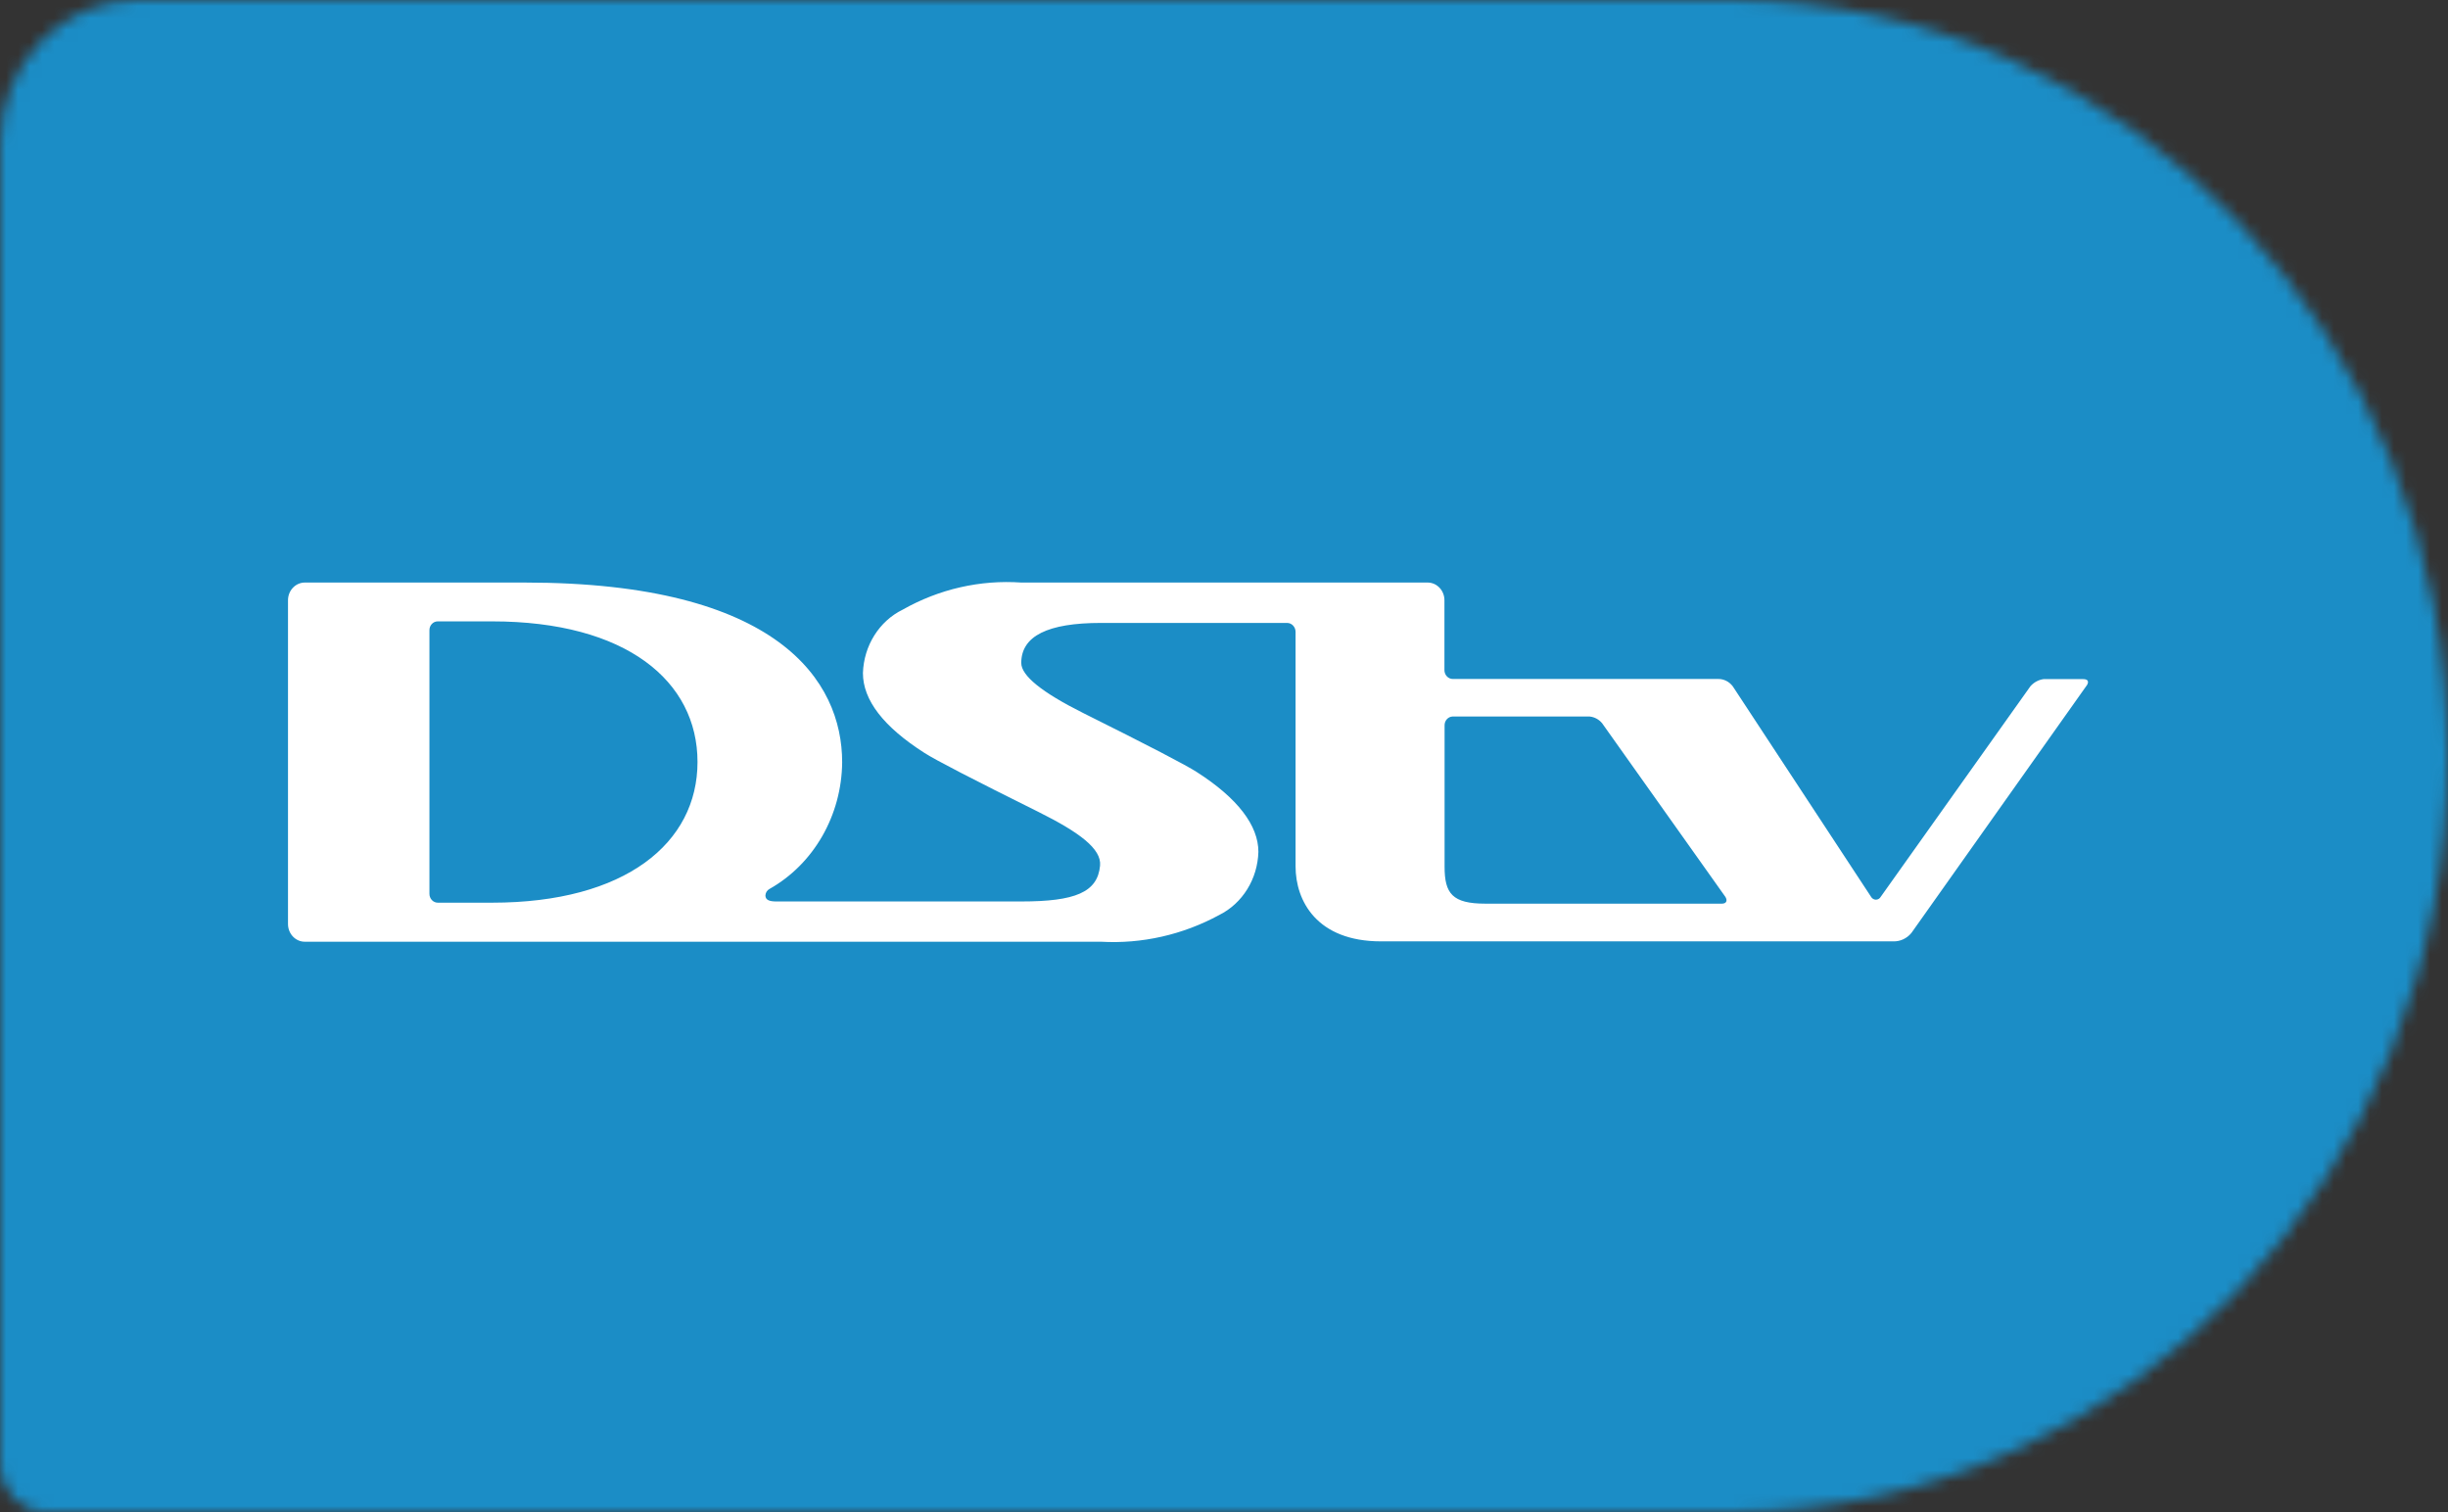 <svg xmlns="http://www.w3.org/2000/svg" fill="none" viewBox="0 0 204 126" height="126" width="204">
<rect x="0" y="0" width="204" height="126" fill="#333333" stroke="none"/>
<mask height="126" width="204" y="0" x="0" maskUnits="userSpaceOnUse" style="mask-type:alpha" id="mask0_1872_9518">
<path fill="#094F85" d="M0 12C0 5.373 5.098 0 11.386 0H144.223C177.237 0 204 28.206 204 63C204 97.794 177.237 126 144.223 126H3.795C1.699 126 0 124.209 0 122V12Z"></path>
</mask>
<g mask="url(#mask0_1872_9518)">
<rect fill="#1B8DC6" height="126" width="204"></rect>
<path fill="white" d="M173.587 56.585H170.317C169.891 56.64 169.497 56.85 169.203 57.181L156.737 74.715C156.652 74.871 156.495 74.968 156.325 74.968C156.155 74.968 155.998 74.871 155.913 74.715L144.4 57.192C144.103 56.795 143.647 56.567 143.169 56.577H121.06C120.874 56.575 120.697 56.495 120.568 56.354C120.438 56.214 120.367 56.025 120.37 55.829V50.039C120.38 49.225 119.765 48.556 118.995 48.542H85.112C81.683 48.303 78.259 49.084 75.229 50.798C73.268 51.755 71.984 53.8 71.911 56.083C71.911 58.331 73.619 60.557 77.043 62.741C77.929 63.315 81.095 64.953 86.54 67.656C89.954 69.359 91.806 70.735 91.672 72.131C91.468 74.357 89.588 75.116 85.115 75.116H64.686C64.18 75.116 63.784 75.023 63.784 74.614C63.797 74.386 63.923 74.183 64.115 74.079C67.814 71.998 70.141 67.943 70.18 63.511C70.18 56.759 64.873 48.542 43.747 48.542H25.398C25.024 48.542 24.666 48.701 24.403 48.982C24.14 49.263 23.995 49.644 24 50.039V76.974C23.995 77.369 24.14 77.75 24.403 78.031C24.666 78.313 25.024 78.471 25.398 78.471H91.746C95.159 78.664 98.56 77.896 101.601 76.244C103.54 75.281 104.803 73.246 104.866 70.981C104.866 68.795 103.15 66.518 99.734 64.334C98.854 63.76 95.689 62.115 90.237 59.4C86.815 57.685 85.105 56.3 85.105 55.243C85.105 52.995 87.316 51.907 91.741 51.907H107.267C107.65 51.913 107.959 52.24 107.964 52.645V72.192C107.964 75.066 109.733 78.441 115.083 78.441H157.765C158.344 78.46 158.9 78.204 159.281 77.744L173.918 57.08C173.918 57.08 174.249 56.588 173.58 56.588L173.587 56.585ZM41.005 75.218H36.484C36.297 75.218 36.118 75.139 35.987 74.998C35.856 74.858 35.783 74.667 35.786 74.47V52.515C35.784 52.32 35.856 52.132 35.986 51.993C36.115 51.855 36.292 51.777 36.476 51.777H41.005C52.189 51.777 58.126 56.754 58.126 63.495C58.126 70.236 52.131 75.218 41.005 75.218ZM123.776 75.299H143.487H143.492C143.861 75.299 143.977 75.053 143.783 74.735L133.505 60.259C133.24 59.944 132.873 59.746 132.476 59.706H121.031C120.663 59.728 120.377 60.053 120.382 60.443V72.22C120.382 74.457 121.031 75.299 123.776 75.299Z" clip-rule="evenodd" fill-rule="evenodd"></path>
</g>
</svg>
